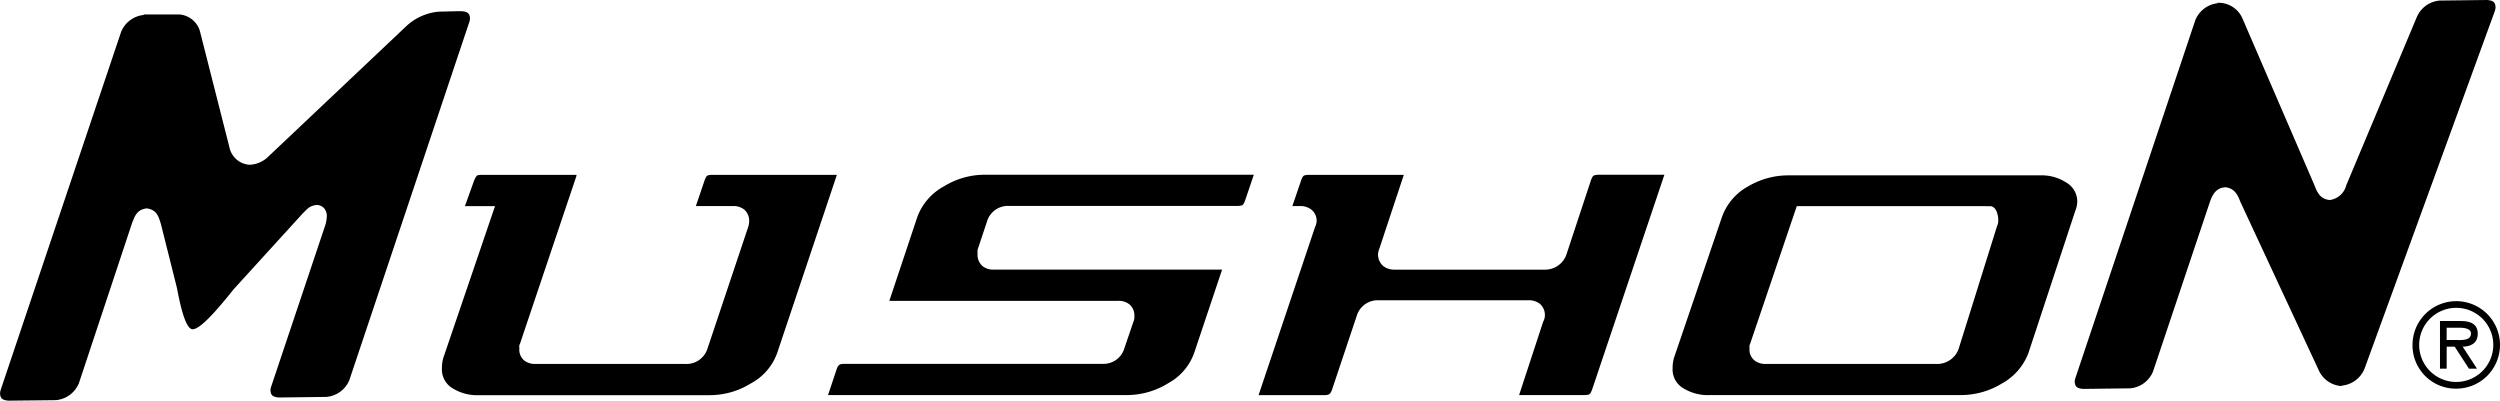 <svg xmlns="http://www.w3.org/2000/svg" width="186.775" height="29.94" viewBox="0 0 186.775 29.94"><g transform="translate(180.239 22.534)"><path d="M661.23,209.707a3.268,3.268,0,1,1,3.267,3.251A3.235,3.235,0,0,1,661.23,209.707Zm6.035,0a2.769,2.769,0,1,0-2.768,2.751A2.775,2.775,0,0,0,667.265,209.707Zm-1.218,1.759h-.6l-1.065-1.644h-.6v1.644h-.5v-3.56h1.551c.642,0,1.27.175,1.27.942,0,.7-.493.959-1.125.974Zm-1.667-2.143c.441,0,1.218.084,1.218-.484,0-.366-.486-.433-.868-.433h-.95v.917Z" transform="translate(-661.23 -206.456)"/></g><path d="M224.537,158.28c-.341.036-.344.046-.486.375l-.665,1.957,2.776,0a1.269,1.269,0,0,1,.844.268,1.1,1.1,0,0,1,.362.859,1.342,1.342,0,0,1-.072.434l-3.046,9.1a1.643,1.643,0,0,1-1.654,1.135H211.4a1.331,1.331,0,0,1-.829-.251,1.062,1.062,0,0,1-.378-.837c.039-.121-.069-.191.072-.473l0-.006,4.2-12.483v-.077h-7.18c-.27.031-.27.015-.452.385l-.7,1.95h2.249l-3.867,11.346a2.754,2.754,0,0,0-.1.743,1.639,1.639,0,0,0,.835,1.545,3.48,3.48,0,0,0,1.955.49v0l17.211,0a5.828,5.828,0,0,0,3.056-.865,4.174,4.174,0,0,0,1.985-2.275l4.464-13.318Zm17.391.855a4.3,4.3,0,0,0-1.995,2.286l-2.093,6.272,17.1,0a1.273,1.273,0,0,1,.845.269,1.08,1.08,0,0,1,.362.857.9.9,0,0,1-.079.457l-.661,1.938a1.628,1.628,0,0,1-1.654,1.186H234.4c-.29.024-.37.075-.485.37l-.655,1.962h22.353a5.868,5.868,0,0,0,3.087-.9,4.152,4.152,0,0,0,1.911-2.239l2.09-6.235H245.6a1.2,1.2,0,0,1-.819-.28,1.116,1.116,0,0,1-.352-.847v-.343l.7-2.1a1.632,1.632,0,0,1,1.657-1.186h17.134c.339-.036.347-.044.488-.375l.664-1.956H244.969A5.831,5.831,0,0,0,241.928,159.134Zm48.342-.485-1.813,5.485a1.682,1.682,0,0,1-1.654,1.227H275.6a1.344,1.344,0,0,1-.859-.267,1.147,1.147,0,0,1-.389-.9,1.409,1.409,0,0,1,.107-.431l1.818-5.485h-7.168c-.344.038-.347.046-.49.375l-.668,1.957h.563a1.347,1.347,0,0,1,.84.254,1.045,1.045,0,0,1,.293,1.31l-4.222,12.563,4.987,0c.293-.026.373-.077.49-.375l1.849-5.522a1.641,1.641,0,0,1,1.657-1.191l11.161,0a1.331,1.331,0,0,1,.865.26,1.091,1.091,0,0,1,.383.867,1,1,0,0,1-.128.474l-1.8,5.484h4.957c.339-.039.341-.049.485-.375l5.413-16.086h-4.992C290.419,158.316,290.409,158.326,290.27,158.649Zm36.32,1.667a1.637,1.637,0,0,0-.839-1.473,3.372,3.372,0,0,0-1.949-.526H305.049a5.9,5.9,0,0,0-3.056.828,4.218,4.218,0,0,0-1.946,2.28l-3.588,10.534a2.721,2.721,0,0,0-.1.783,1.618,1.618,0,0,0,.834,1.5,3.484,3.484,0,0,0,1.955.49l18.757,0a5.873,5.873,0,0,0,3.046-.86,4.365,4.365,0,0,0,1.99-2.28l3.49-10.589A2.1,2.1,0,0,0,326.59,160.316ZM320.6,162.1l-2.883,9.214a1.709,1.709,0,0,1-1.672,1.094h-12.7a1.353,1.353,0,0,1-.85-.248,1.032,1.032,0,0,1-.395-.84c.038-.121-.065-.191.071-.473v-.006l3.465-10.226,14.451.005c.475.013.605.732.6,1.017A.912.912,0,0,1,320.6,162.1ZM206.512,146.575c-.031-.327-.131-.484-.634-.521l-.3,0-1.389.034a4.074,4.074,0,0,0-2.464,1.109l-10.261,9.7a2.1,2.1,0,0,1-1.423.629,1.635,1.635,0,0,1-1.5-1.293l-2.217-8.728a1.742,1.742,0,0,0-1.515-1.207v0h-2.694l.054.037h-.031a2.047,2.047,0,0,0-1.687,1.25l-9,26.754a1,1,0,0,0-.049.29c.026.324.134.483.637.521h.013l3.521-.038a2.053,2.053,0,0,0,1.715-1.253l3.978-11.982c.2-.489.341-1,1.091-1.092.783.1.9.665,1.063,1.171l1.187,4.731c.131.618.559,3.15,1.194,3.13,0,0,.018,0,.01,0l-.01-.006c.72.015,2.635-2.482,3.1-3.034l5.1-5.6c.339-.329.5-.588,1.06-.647a.742.742,0,0,1,.624.346.9.9,0,0,1,.129.5,2.525,2.525,0,0,1-.152.775l-4.006,11.954a.877.877,0,0,0-.052.287c.031.326.134.486.637.522l.023,0,3.516-.044a2.044,2.044,0,0,0,1.716-1.25l8.96-26.745A1,1,0,0,0,206.512,146.575ZM357.2,145.217h-.01l-3.521.042a2.04,2.04,0,0,0-1.718,1.25l-5.264,12.551a1.466,1.466,0,0,1-1.237,1.1c-.716-.066-.944-.591-1.138-1.1l-5.362-12.423a1.95,1.95,0,0,0-1.688-1.21H337l.132.029H337.1a2.045,2.045,0,0,0-1.685,1.252l-8.965,26.755a.919.919,0,0,0-.051.285c.031.332.135.488.639.524,0,0,.018,0,.01,0l3.485-.043a2.033,2.033,0,0,0,1.715-1.25l4.247-12.664c.185-.515.421-1.048,1.14-1.108.715.062.949.586,1.143,1.095l5.84,12.545a2,2,0,0,0,1.71,1.212h.013l-.013-.028a2.049,2.049,0,0,0,1.716-1.248l9.744-26.744a1.048,1.048,0,0,0,.053-.306C357.809,145.408,357.7,145.253,357.2,145.217Z" transform="translate(-171.398 -145.217)"/></svg>